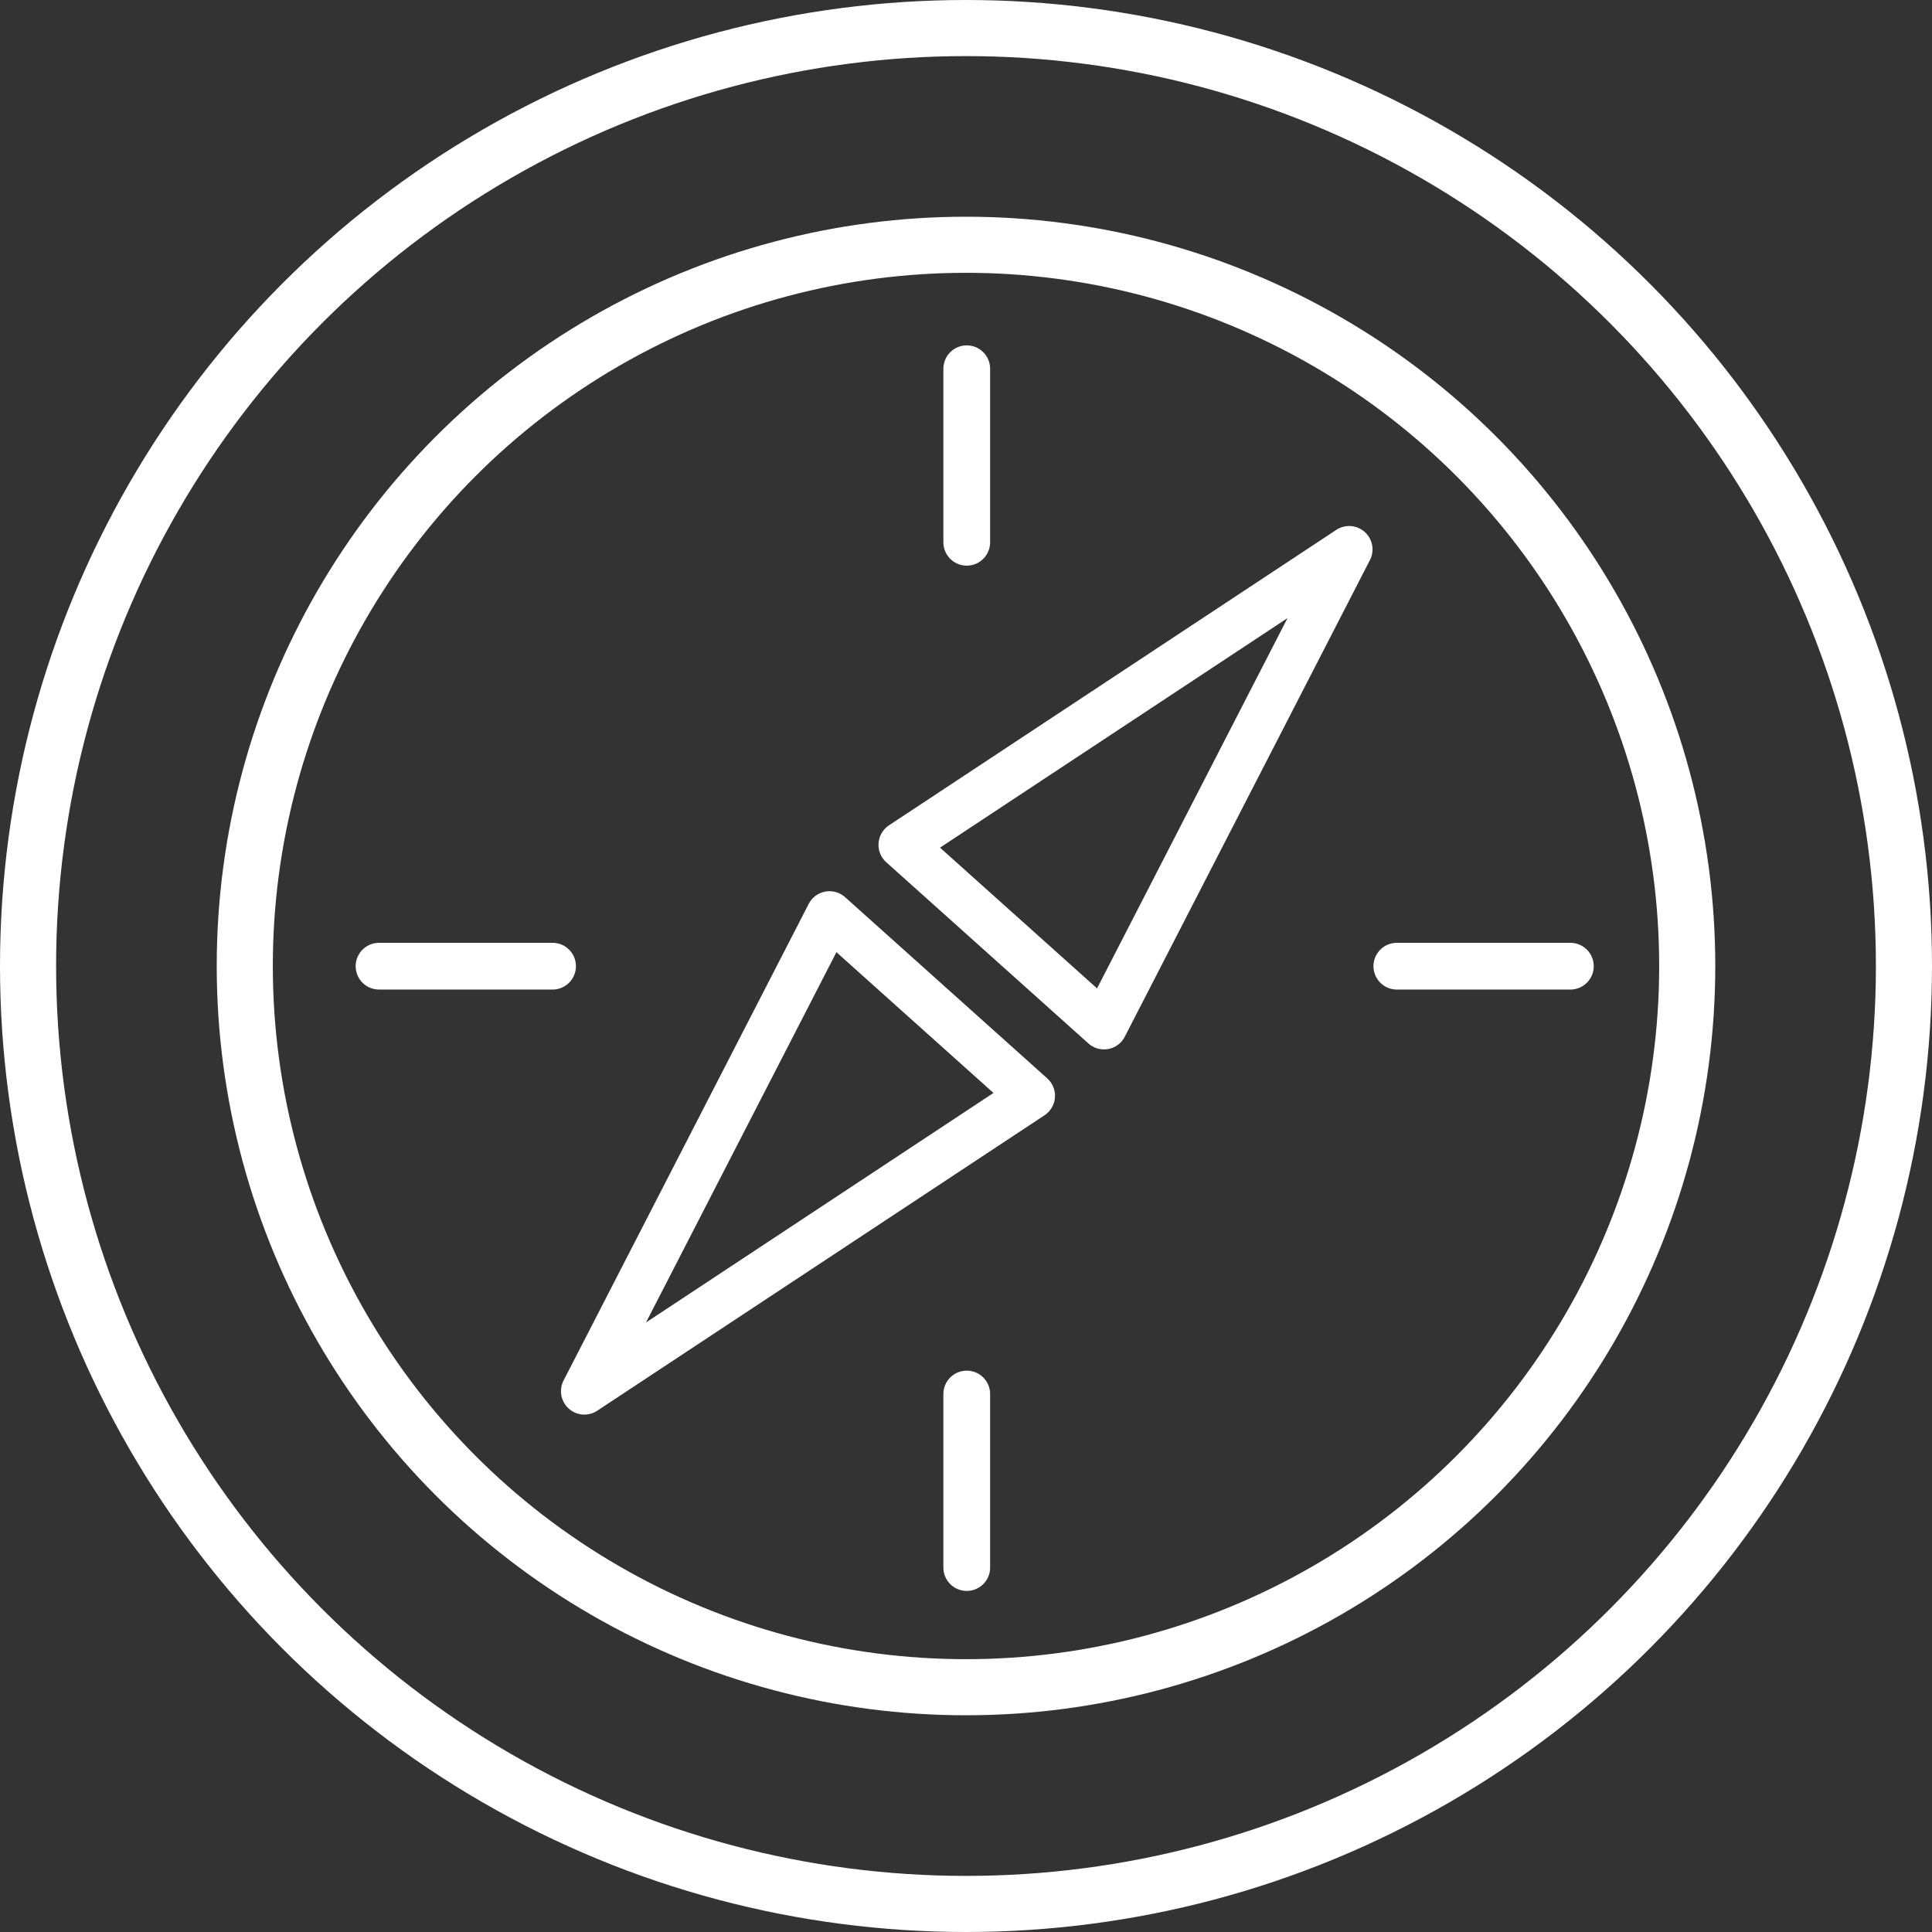 <?xml version="1.0" encoding="utf-8"?>
<!-- Generator: Adobe Illustrator 28.3.0, SVG Export Plug-In . SVG Version: 6.00 Build 0)  -->
<svg version="1.1" xmlns="http://www.w3.org/2000/svg" xmlns:xlink="http://www.w3.org/1999/xlink" x="0px" y="0px"
	 viewBox="0 0 1033.2 1033.2" style="enable-background:new 0 0 1033.2 1033.2;" xml:space="preserve">
<rect x="0" y="0" width="1033.2" height="1033.2" fill="#333333" stroke="none"/>
<style type="text/css">
	.st0{fill:none;stroke:#FFFFFF;stroke-width:30;stroke-miterlimit:10;}
	.st1{fill:none;stroke:#FFFFFF;stroke-width:25;stroke-linecap:round;stroke-miterlimit:10;}
	.st2{fill:none;stroke:#FFFFFF;stroke-width:25;stroke-linecap:round;stroke-linejoin:round;stroke-miterlimit:10;}
</style>
<g id="Ebene_1">
	<circle class="st0" cx="516.6" cy="516.6" r="501.6"/>
	<circle class="st0" cx="516.6" cy="516.6" r="385.7"/>
	<line class="st1" x1="517" y1="197.2" x2="517" y2="290"/>
	<line class="st1" x1="747" y1="516.7" x2="839.8" y2="516.7"/>
	<line class="st1" x1="517" y1="838.3" x2="517" y2="745.5"/>
	<line class="st1" x1="295.5" y1="516.7" x2="202.7" y2="516.7"/>
	<polygon class="st2" points="312.5,744 551.7,586 443.6,489.1 	"/>
	<polygon class="st2" points="721.5,293.8 482.3,451.8 590.4,548.7 	"/>
</g>
<g id="Ebene_2">
</g>
</svg>
